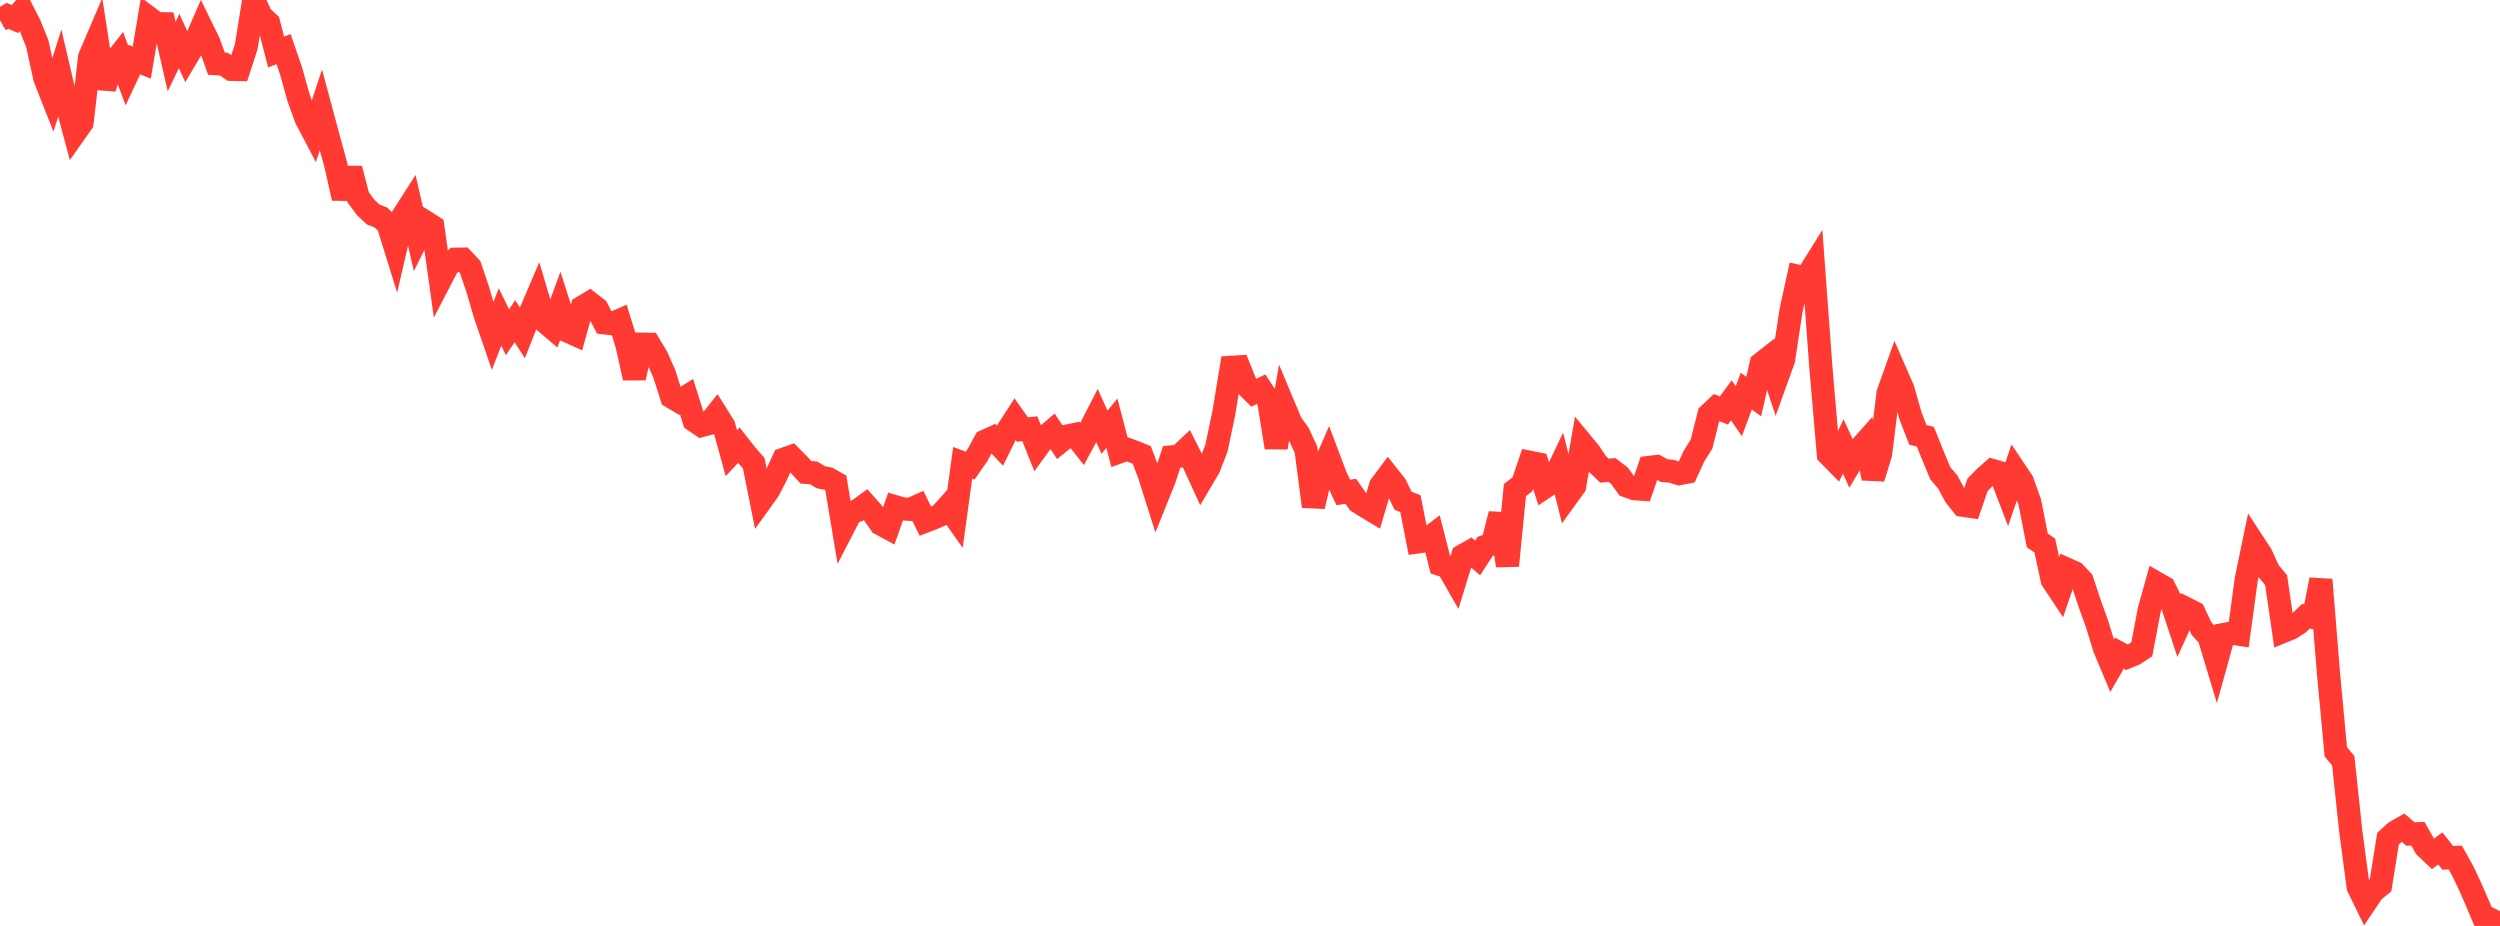 <?xml version="1.0" standalone="no"?>
<!DOCTYPE svg PUBLIC "-//W3C//DTD SVG 1.1//EN" "http://www.w3.org/Graphics/SVG/1.1/DTD/svg11.dtd">

<svg width="135" height="50" viewBox="0 0 135 50" preserveAspectRatio="none" 
  xmlns="http://www.w3.org/2000/svg"
  xmlns:xlink="http://www.w3.org/1999/xlink">


<polyline points="0.0, 1.087 0.403, 0.854 0.806, 1.029 1.209, 0.566 1.612, 1.357 2.015, 2.359 2.418, 4.216 2.821, 5.238 3.224, 3.959 3.627, 5.687 4.03, 7.193 4.433, 6.62 4.836, 3.09 5.239, 2.148 5.642, 4.757 6.045, 3.499 6.448, 2.988 6.851, 4.074 7.254, 3.219 7.657, 3.379 8.06, 0.976 8.463, 1.279 8.866, 1.284 9.269, 3.051 9.672, 2.216 10.075, 3.092 10.478, 2.412 10.881, 1.484 11.284, 2.31 11.687, 3.44 12.09, 3.463 12.493, 3.744 12.896, 3.753 13.299, 2.516 13.701, 0.0 14.104, 0.869 14.507, 1.245 14.91, 2.808 15.313, 2.655 15.716, 3.822 16.119, 5.272 16.522, 6.388 16.925, 7.156 17.328, 5.933 17.731, 7.431 18.134, 8.905 18.537, 10.704 18.94, 9.105 19.343, 10.66 19.746, 11.202 20.149, 11.578 20.552, 11.738 20.955, 12.111 21.358, 13.411 21.761, 11.667 22.164, 11.038 22.567, 12.795 22.97, 11.982 23.373, 12.236 23.776, 15.124 24.179, 14.349 24.582, 13.998 24.985, 13.992 25.388, 14.419 25.791, 15.608 26.194, 16.985 26.597, 18.157 27.0, 17.12 27.403, 17.939 27.806, 17.346 28.209, 17.976 28.612, 16.942 29.015, 15.999 29.418, 17.365 29.821, 17.708 30.224, 16.605 30.627, 17.868 31.03, 18.05 31.433, 16.593 31.836, 16.35 32.239, 16.661 32.642, 17.434 33.045, 17.48 33.448, 17.304 33.851, 18.603 34.254, 20.408 34.657, 18.585 35.06, 18.592 35.463, 19.264 35.866, 20.168 36.269, 21.438 36.672, 21.676 37.075, 21.422 37.478, 22.704 37.881, 22.977 38.284, 22.87 38.687, 22.365 39.09, 23.007 39.493, 24.471 39.896, 24.04 40.299, 24.553 40.701, 25.012 41.104, 27.029 41.507, 26.468 41.91, 25.685 42.313, 24.802 42.716, 24.659 43.119, 25.067 43.522, 25.506 43.925, 25.53 44.328, 25.774 44.731, 25.849 45.134, 26.078 45.537, 28.493 45.94, 27.713 46.343, 27.545 46.746, 27.255 47.149, 27.709 47.552, 28.29 47.955, 28.508 48.358, 27.367 48.761, 27.483 49.164, 27.504 49.567, 27.323 49.97, 28.144 50.373, 27.989 50.776, 27.812 51.179, 27.36 51.582, 27.93 51.985, 24.993 52.388, 25.142 52.791, 24.563 53.194, 23.823 53.597, 23.64 54.0, 24.066 54.403, 23.248 54.806, 22.626 55.209, 23.195 55.612, 23.152 56.015, 24.164 56.418, 23.609 56.821, 23.265 57.224, 23.872 57.627, 23.547 58.03, 23.465 58.433, 23.978 58.836, 23.229 59.239, 22.443 59.642, 23.339 60.045, 22.857 60.448, 24.402 60.851, 24.257 61.254, 24.404 61.657, 24.569 62.06, 25.63 62.463, 26.903 62.866, 25.907 63.269, 24.673 63.672, 24.633 64.075, 24.254 64.478, 25.051 64.881, 25.931 65.284, 25.247 65.687, 24.207 66.09, 22.283 66.493, 19.835 66.896, 19.811 67.299, 20.81 67.701, 21.208 68.104, 21.018 68.507, 21.64 68.91, 24.164 69.313, 21.894 69.716, 22.857 70.119, 23.411 70.522, 24.278 70.925, 27.346 71.328, 25.598 71.731, 24.671 72.134, 25.736 72.537, 26.592 72.94, 26.53 73.343, 27.101 73.746, 27.353 74.149, 27.595 74.552, 26.231 74.955, 25.69 75.358, 26.198 75.761, 27.036 76.164, 27.198 76.567, 29.262 76.97, 29.204 77.373, 28.896 77.776, 30.48 78.179, 30.615 78.582, 31.32 78.985, 30.011 79.388, 29.783 79.791, 30.127 80.194, 29.508 80.597, 29.363 81.0, 27.757 81.403, 30.548 81.806, 26.464 82.209, 26.151 82.612, 24.964 83.015, 25.045 83.418, 26.308 83.821, 26.042 84.224, 25.198 84.627, 26.807 85.03, 26.249 85.433, 23.942 85.836, 24.428 86.239, 25.034 86.642, 25.416 87.045, 25.379 87.448, 25.686 87.851, 26.242 88.254, 26.388 88.657, 26.417 89.06, 25.239 89.463, 25.192 89.866, 25.414 90.269, 25.448 90.672, 25.576 91.075, 25.501 91.478, 24.625 91.881, 23.982 92.284, 22.386 92.687, 22.005 93.09, 22.167 93.493, 21.617 93.896, 22.206 94.299, 21.122 94.701, 21.417 95.104, 19.638 95.507, 19.322 95.91, 20.542 96.313, 19.424 96.716, 16.773 97.119, 14.927 97.522, 15.019 97.925, 14.372 98.328, 19.849 98.731, 24.528 99.134, 24.938 99.537, 24.11 99.94, 24.994 100.343, 24.319 100.746, 23.862 101.149, 25.823 101.552, 24.506 101.955, 21.235 102.358, 20.104 102.761, 21.027 103.164, 22.447 103.567, 23.485 103.97, 23.583 104.373, 24.588 104.776, 25.556 105.179, 26.029 105.582, 26.775 105.985, 27.283 106.388, 27.342 106.791, 26.175 107.194, 25.766 107.597, 25.41 108.0, 25.527 108.403, 26.577 108.806, 25.398 109.209, 26.001 109.612, 27.128 110.015, 29.184 110.418, 29.458 110.821, 31.323 111.224, 31.929 111.627, 30.746 112.03, 30.926 112.433, 31.355 112.836, 32.569 113.239, 33.69 113.642, 35.002 114.045, 35.964 114.448, 35.269 114.851, 35.489 115.254, 35.324 115.657, 35.062 116.06, 32.94 116.463, 31.493 116.866, 31.724 117.269, 32.547 117.672, 33.763 118.075, 32.877 118.478, 33.081 118.881, 33.943 119.284, 34.385 119.687, 35.719 120.09, 34.263 120.493, 34.185 120.896, 34.246 121.299, 31.271 121.701, 29.337 122.104, 29.952 122.507, 30.841 122.91, 31.326 123.313, 34.085 123.716, 33.92 124.119, 33.659 124.522, 33.277 124.925, 33.343 125.328, 31.305 125.731, 36.283 126.134, 40.599 126.537, 41.085 126.94, 44.877 127.343, 47.897 127.746, 48.723 128.149, 48.126 128.552, 47.795 128.955, 45.285 129.358, 44.919 129.761, 44.691 130.164, 45.037 130.567, 45.021 130.97, 45.739 131.373, 46.118 131.776, 45.815 132.179, 46.325 132.582, 46.305 132.985, 47.022 133.388, 47.875 133.791, 48.798 134.194, 49.764 134.597, 50.0 135.0, 49.203" fill="none" stroke="#ff3a33" stroke-width="1.25"/>

</svg>